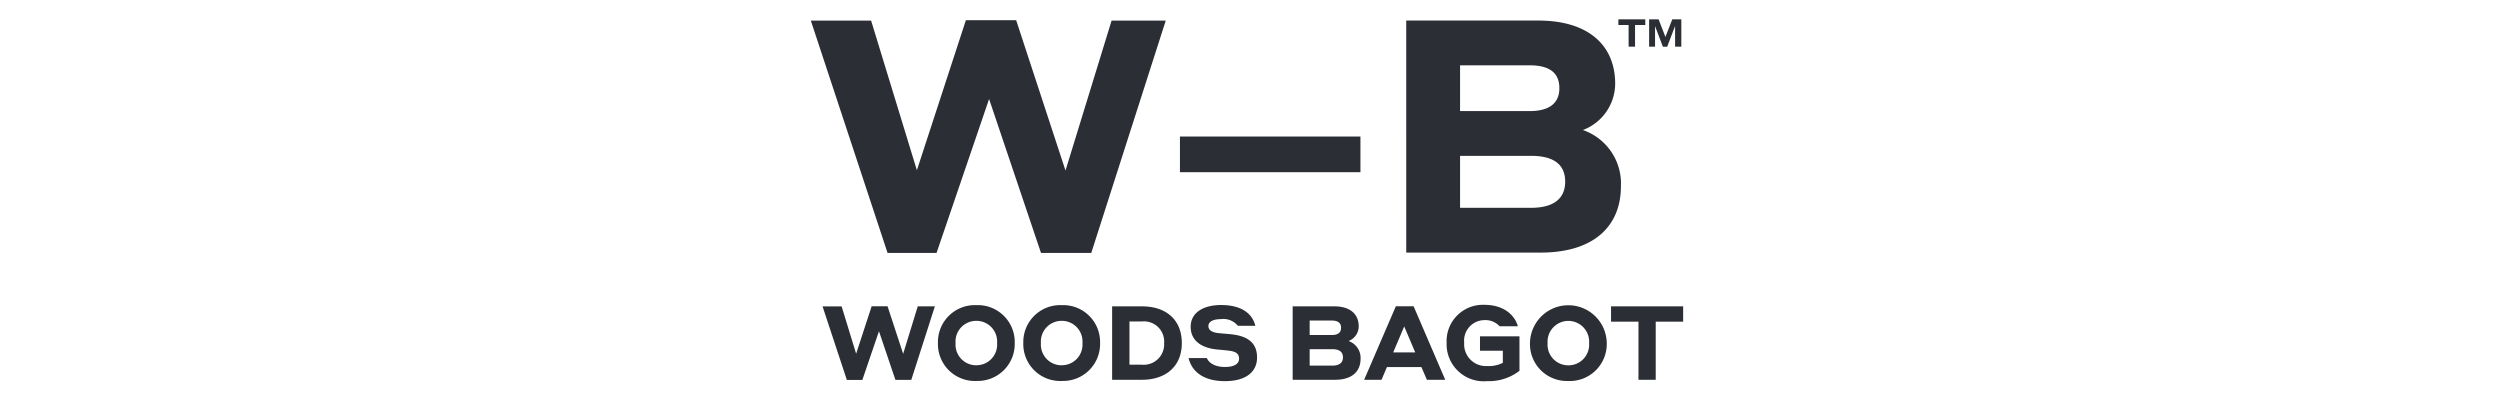 <svg xmlns="http://www.w3.org/2000/svg" width="259" height="41" viewBox="0 0 259 41"><g transform="translate(-461 -3387)"><rect width="259" height="41" transform="translate(461 3387)" fill="none"></rect><g transform="translate(71.138 477.621)"><g transform="translate(475.081 2940.959)"><path d="M46.178.987h2.841V7.005h1.788V.987h2.841V-.6h-7.47ZM41.761,5.508a2.14,2.14,0,0,1-2.156-2.3,2.155,2.155,0,1,1,4.3,0,2.137,2.137,0,0,1-2.144,2.3m0,1.626A3.836,3.836,0,0,0,45.734,3.2a3.978,3.978,0,0,0-7.955,0,3.826,3.826,0,0,0,3.982,3.929m-5.07-1.061V2.508H32.6V4h2.367V5.25a3.179,3.179,0,0,1-1.585.331,2.258,2.258,0,0,1-2.418-2.42A2.123,2.123,0,0,1,33.044.826a2,2,0,0,1,1.585.633H36.52C36.309.612,35.368-.759,33.044-.759a3.758,3.758,0,0,0-3.9,3.92,3.844,3.844,0,0,0,4.2,3.985,5.163,5.163,0,0,0,3.35-1.072M23.61,4.169l1.141-2.689,1.141,2.689ZM27.1,7.005H29L25.724-.609h-1.84L20.6,7.005H22.4l.561-1.316h3.57Zm-9.816-3.17c.738,0,1.12.281,1.12.847s-.382.858-1.12.858H14.955v-1.7ZM17.237.87c.623,0,.973.225.973.75s-.359.75-.973.75H14.955V.87ZM13.193,7.005H17.6c1.732,0,2.63-.856,2.63-2.174a1.85,1.85,0,0,0-1.247-1.84A1.633,1.633,0,0,0,20.037,1.47C20.037.216,19.161-.6,17.525-.6H13.193ZM5.774.72a1.943,1.943,0,0,1,1.744.695H9.326C9.1.44,8.235-.738,5.774-.738c-1.847,0-3.147.794-3.147,2.25,0,1.424,1.088,2.195,2.735,2.356.432.044.75.064,1.194.12.667.074,1.088.267,1.088.835,0,.513-.476.856-1.468.856-1.162,0-1.712-.515-1.87-.92H2.415c.242,1.081,1.194,2.388,3.761,2.388,2.186,0,3.329-.964,3.329-2.452,0-1.638-1.132-2.271-2.843-2.42-.465-.044-.771-.064-1.182-.108-.656-.076-1.015-.311-1.015-.727,0-.451.474-.718,1.309-.718M-2.435.966A2.09,2.09,0,0,1-.123,3.2,2.117,2.117,0,0,1-2.435,5.443H-3.714V.966ZM-5.51,7.005H-2.4c2.4,0,4.111-1.348,4.111-3.8C1.706.709-.005-.6-2.4-.6H-5.51Zm-5.218-1.5a2.141,2.141,0,0,1-2.158-2.3A2.146,2.146,0,0,1-10.728.9,2.143,2.143,0,0,1-8.584,3.2a2.139,2.139,0,0,1-2.144,2.3m0,1.626A3.836,3.836,0,0,0-6.757,3.2,3.824,3.824,0,0,0-10.728-.727,3.828,3.828,0,0,0-14.712,3.2a3.827,3.827,0,0,0,3.985,3.929m-8.846-1.626a2.14,2.14,0,0,1-2.156-2.3A2.145,2.145,0,0,1-19.574.9a2.143,2.143,0,0,1,2.146,2.3,2.139,2.139,0,0,1-2.146,2.3m0,1.626A3.836,3.836,0,0,0-15.6,3.2,3.825,3.825,0,0,0-19.574-.727,3.827,3.827,0,0,0-23.556,3.2a3.827,3.827,0,0,0,3.982,3.929m-8.388-.117h1.647L-23.873-.6h-1.774l-1.511,4.916L-28.776-.609h-1.647l-1.608,4.916-1.5-4.9h-1.978l2.517,7.615h1.606l1.721-5.045Z" transform="translate(35.507 0.759)" fill="#2b2e34"></path></g><g transform="translate(473.862 2911.475)"><path d="M42.179,7.942c2.337,0,3.541.881,3.541,2.676,0,1.76-1.2,2.708-3.541,2.708H34.831V7.942Zm-.133-9.377c1.969,0,3.071.711,3.071,2.37,0,1.624-1.134,2.37-3.071,2.37H34.831V-1.435Zm-12.791,19.4H43.182c5.475,0,8.314-2.708,8.314-6.874a5.861,5.861,0,0,0-3.941-5.823A5.161,5.161,0,0,0,50.9.461c0-3.962-2.772-6.534-7.948-6.534H29.254ZM5.81,9.636h18.7V5.945H5.81ZM-8.585,18h5.208L4.34-6.072H-1.271L-6.047,9.465-11.157-6.107h-5.211l-5.075,15.54L-26.186-6.072h-6.246L-24.481,18h5.075l5.443-15.945Z" transform="translate(32.432 6.107)" fill="#2b2e34"></path></g><g transform="translate(557.525 2911.379)"><path d="M2.355,0h-.98V2.837h.614V.706L2.8,2.839h.449L4.065.69V2.837h.646V0H3.775L3.064,1.829ZM-1.811.591H-.75V2.837h.667V.591H.977V0H-1.811Z" transform="translate(1.811)" fill="#2b2e34"></path></g></g></g></svg>
